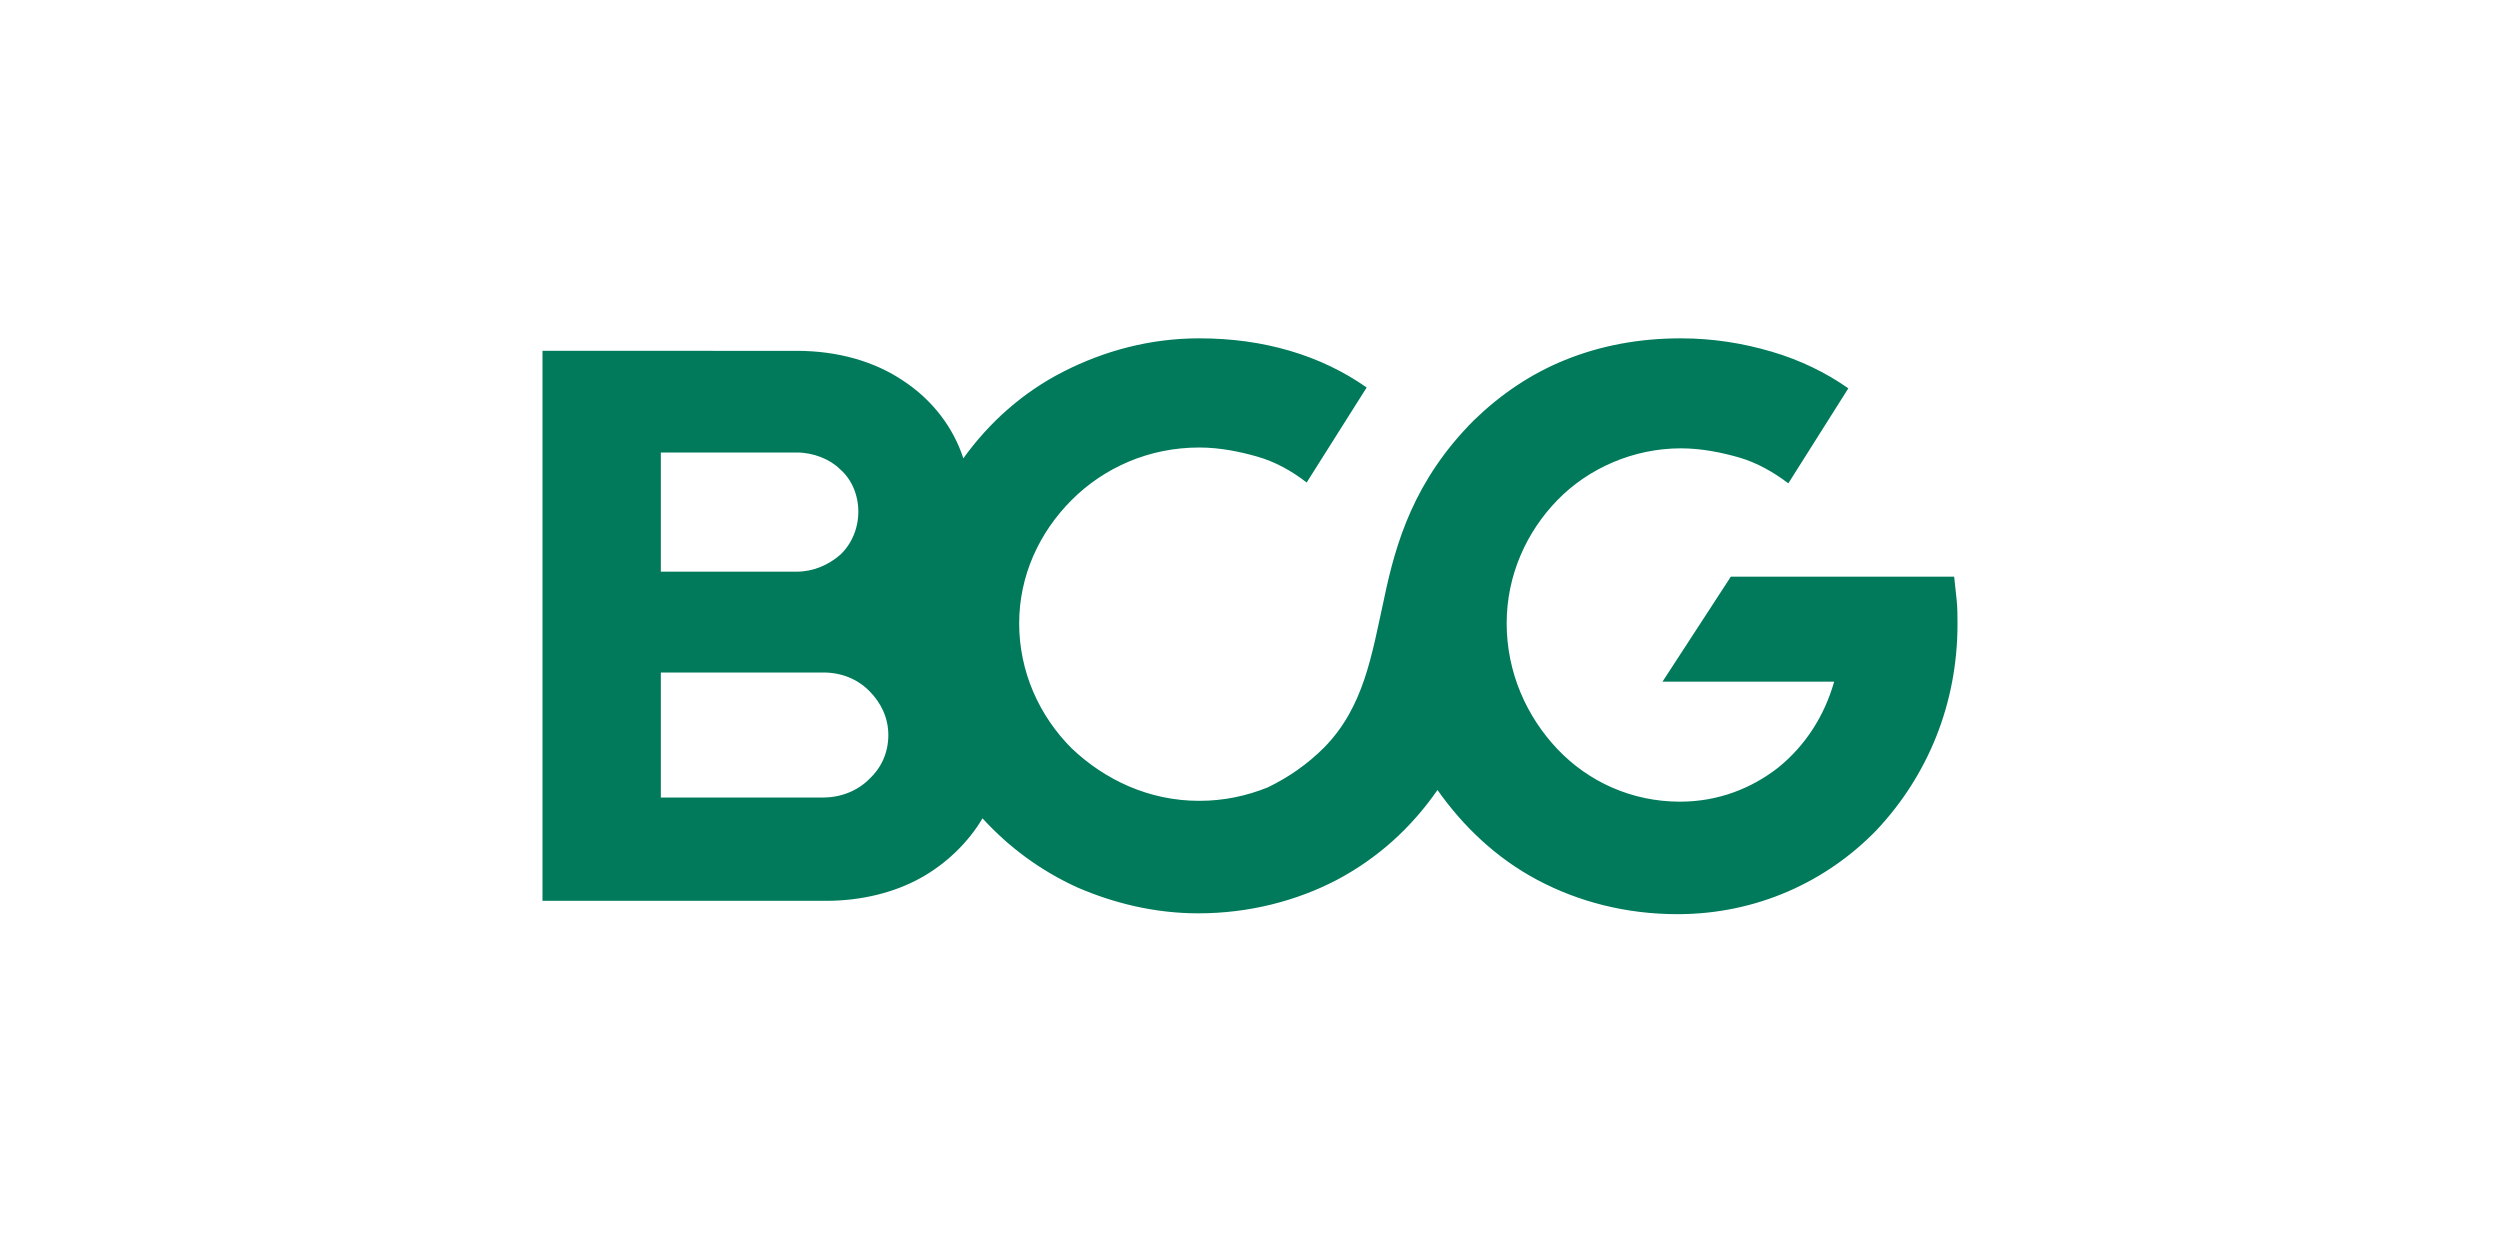 <?xml version="1.0" encoding="UTF-8"?> <!-- Generator: Adobe Illustrator 27.0.0, SVG Export Plug-In . SVG Version: 6.00 Build 0) --> <svg xmlns="http://www.w3.org/2000/svg" xmlns:xlink="http://www.w3.org/1999/xlink" version="1.1" id="Layer_1" x="0px" y="0px" viewBox="0 0 300 150" style="enable-background:new 0 0 300 150;" xml:space="preserve"> <style type="text/css"> .st0{fill:#007A5B;} </style> <g> <path class="st0" d="M234.9,74.9c0-1,0-1.9-0.1-2.9c-0.1-0.9-0.2-1.9-0.3-2.8h-13.4h-13.4l-4.1,6.3l-4.1,6.3h20.6 c-1.2,4.2-3.5,7.7-6.7,10.3c-3.2,2.5-7.2,4.1-11.8,4.1c-5.8,0-11-2.4-14.7-6.3c-3.7-3.9-6.1-9.2-6.1-15.1c0-5.8,2.4-11,6.1-14.8 s9.1-6.2,14.8-6.2c2.5,0,4.9,0.5,7,1.1s4.2,1.8,5.9,3.1l3.6-5.7l3.6-5.7c-2.7-1.9-5.8-3.4-9.2-4.4c-3.4-1-7-1.6-10.9-1.6 c-5.1,0-9.7,0.9-13.9,2.6c-4.2,1.7-7.8,4.2-10.9,7.2c-7.2,7.2-9.4,14.7-10.8,21.4c-1.5,6.8-2.4,13-7.2,17.9c-2,2-4.3,3.6-6.8,4.8 c-2.5,1-5.2,1.6-8.2,1.6c-6,0-11.3-2.5-15.3-6.3c-3.9-3.9-6.3-9.2-6.3-15c0-5.7,2.4-10.9,6.3-14.8c3.9-3.9,9.3-6.3,15.3-6.3 c2.5,0,4.9,0.5,7,1.1s4.1,1.7,5.9,3.1l3.6-5.7l3.6-5.7c-2.7-1.9-5.8-3.4-9.2-4.4s-7-1.5-10.9-1.5c-5.9,0-11.4,1.5-16.3,4 c-4.9,2.5-8.9,6.1-12,10.4c-1.2-3.7-3.7-7-7.2-9.3c-3.4-2.3-7.8-3.6-12.8-3.6H80.5H65.1v33v33h34c4.3,0,8.2-1,11.3-2.7 s5.8-4.3,7.5-7.2c3.2,3.5,7,6.3,11.4,8.3c4.4,1.9,9.3,3.1,14.5,3.1c6.1,0,11.8-1.5,16.6-4c4.9-2.6,8.9-6.2,12.1-10.8 c3.1,4.4,7.1,8.2,12,10.8c4.9,2.6,10.6,4.1,16.8,4.1c9.5,0,17.9-3.9,23.9-10.1C231.3,93.1,234.9,84.5,234.9,74.9L234.9,74.9z M79.3,68.7V54.3h16.3c2,0,4,0.8,5.2,2c1.4,1.2,2.2,3.1,2.2,5.1c0,2-0.8,3.9-2.2,5.2c-1.4,1.2-3.2,2-5.2,2h-8.2H79.3L79.3,68.7z M79.3,95.7v-15h19.5c2.2,0,4.1,0.8,5.5,2.2c1.4,1.4,2.3,3.2,2.3,5.3c0,2.2-0.9,4-2.3,5.3c-1.4,1.4-3.4,2.2-5.5,2.2h-9.7L79.3,95.7 L79.3,95.7z"></path> </g> </svg> 